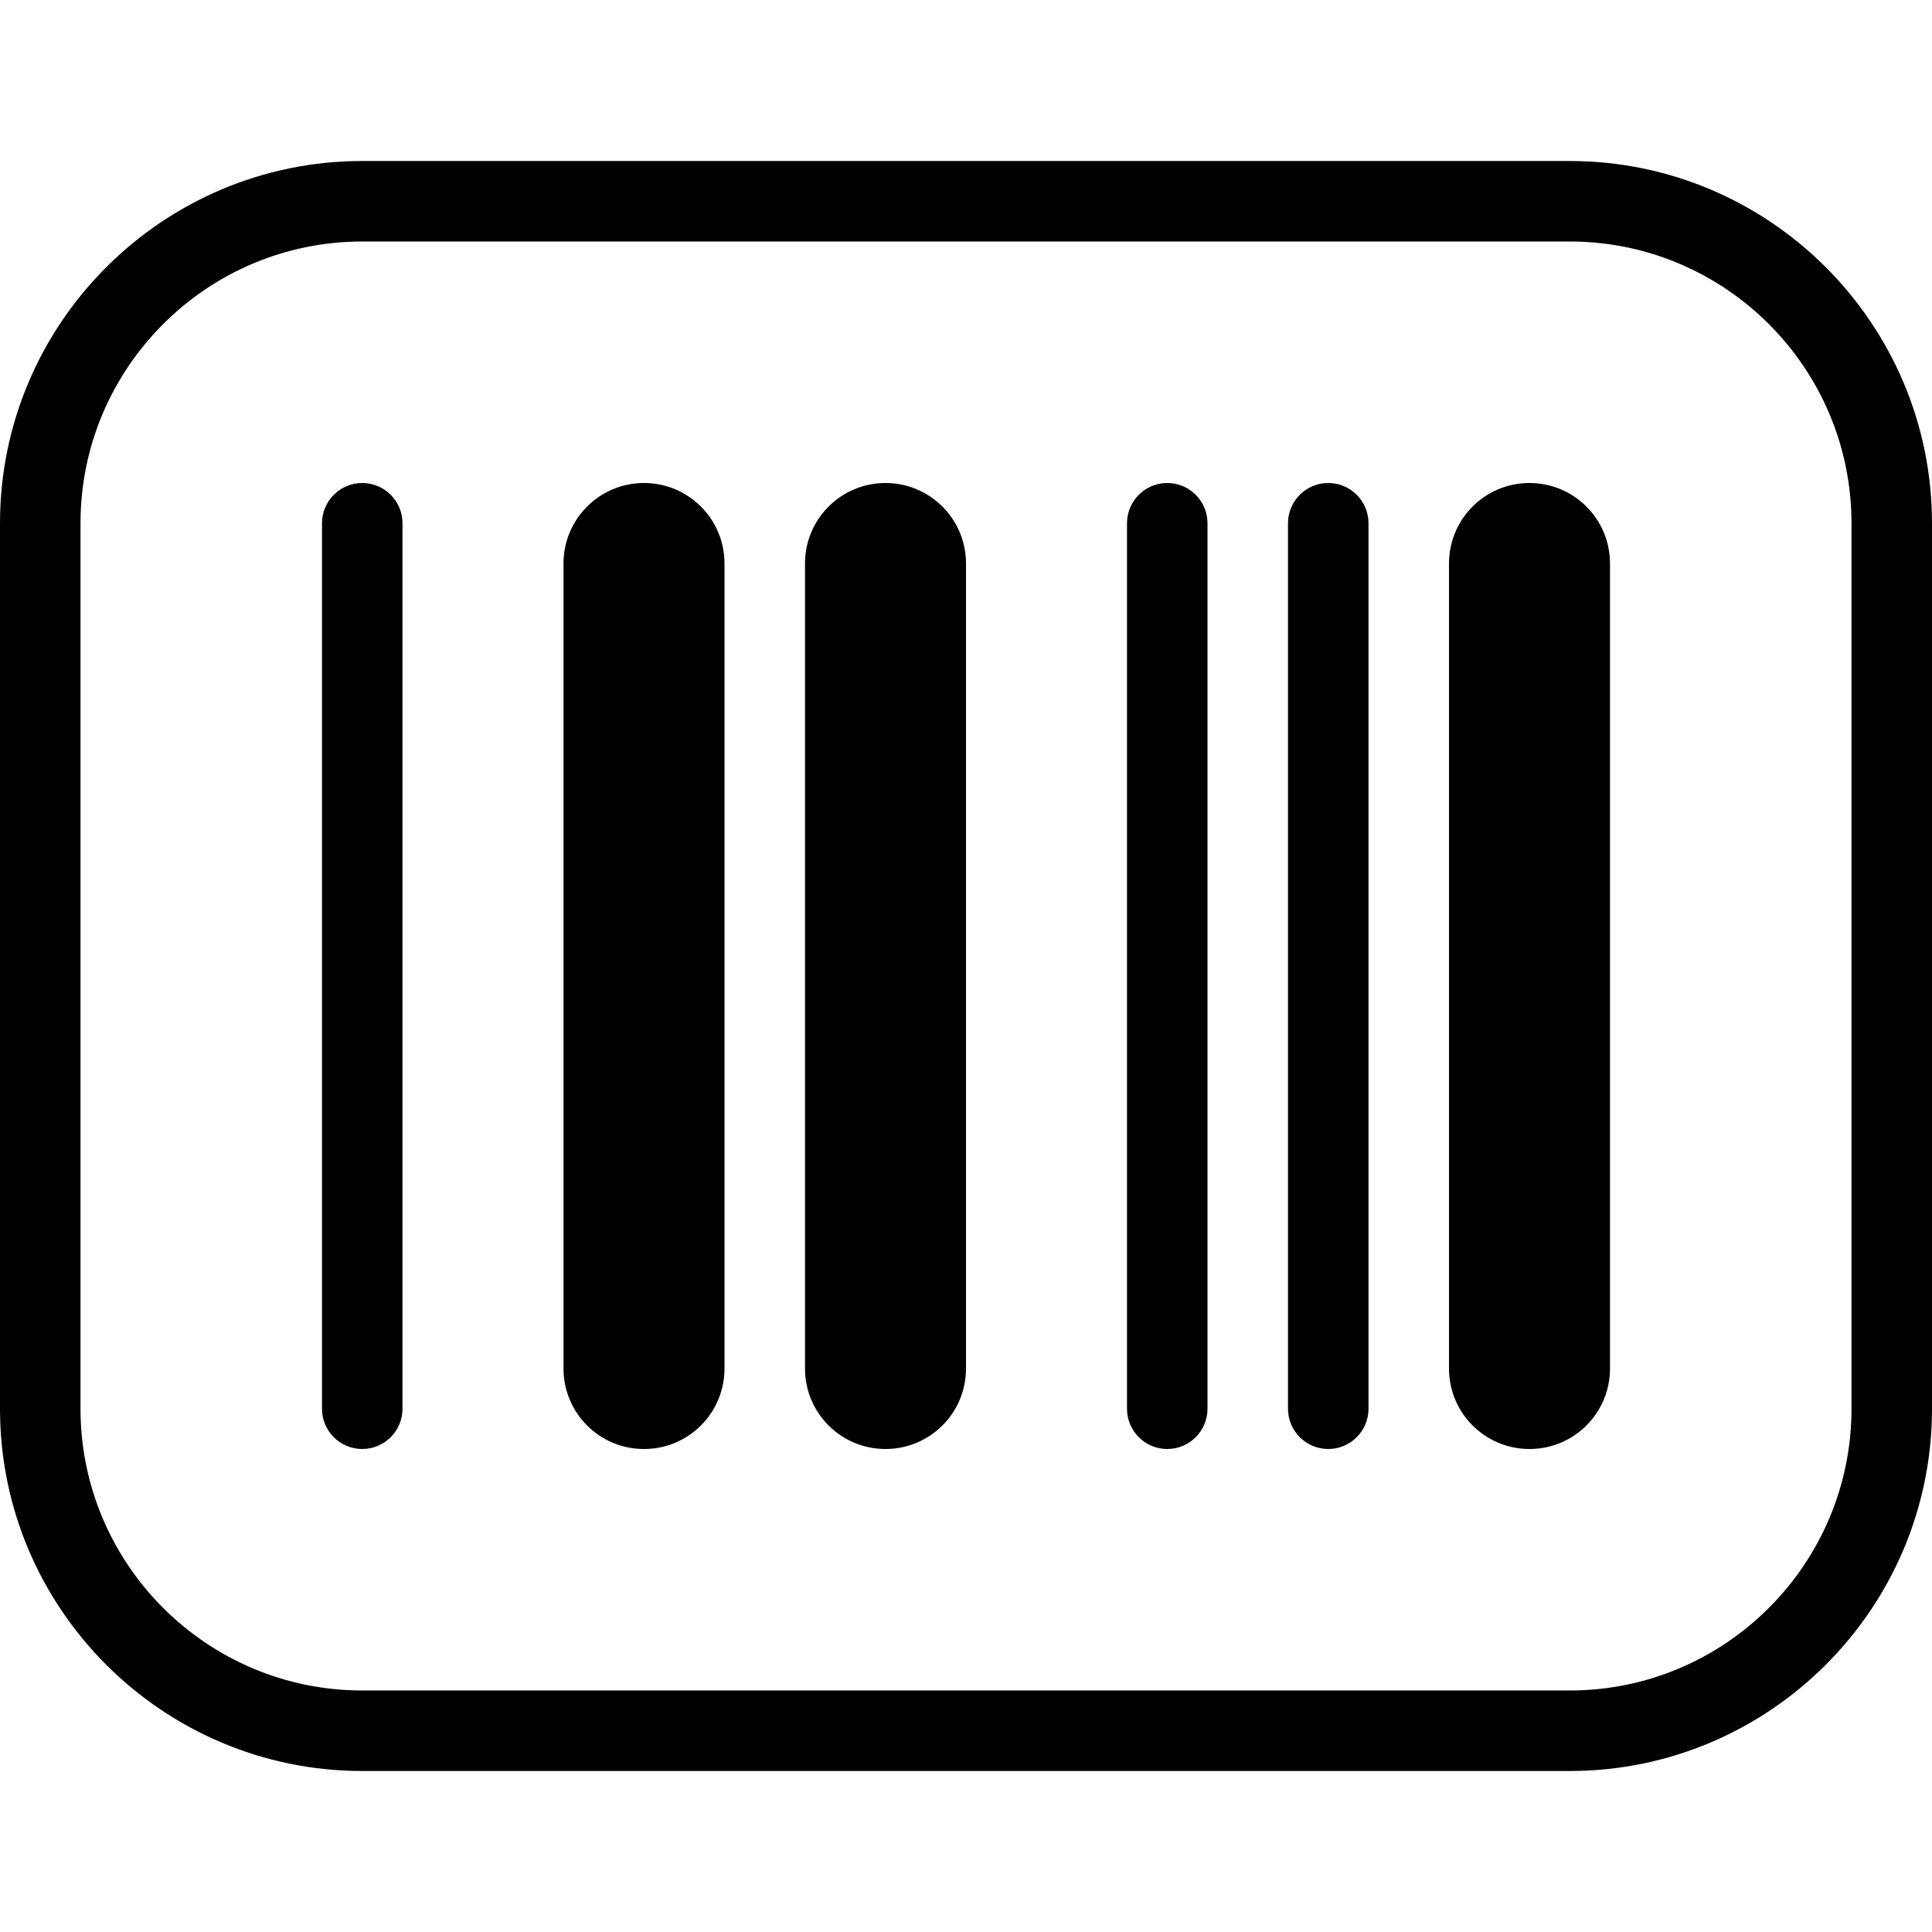 <?xml version="1.0" encoding="UTF-8"?>
<svg xmlns="http://www.w3.org/2000/svg" id="Layer_1" data-name="Layer 1" viewBox="0 0 24 24" width="512" height="512"><path d="M19.5,22H4.5c-2.481,0-4.5-2.019-4.5-4.5V6.5C0,4.019,2.019,2,4.5,2h15c2.481,0,4.5,2.019,4.5,4.5v11c0,2.481-2.019,4.5-4.5,4.5ZM4.5,3c-1.93,0-3.5,1.57-3.5,3.5v11c0,1.93,1.57,3.5,3.5,3.5h15c1.93,0,3.5-1.57,3.5-3.5V6.5c0-1.93-1.57-3.5-3.5-3.5H4.5Zm.5,14.5V6.5c0-.276-.224-.5-.5-.5s-.5,.224-.5,.5v11c0,.276,.224,.5,.5,.5s.5-.224,.5-.5Zm10,0V6.5c0-.276-.224-.5-.5-.5s-.5,.224-.5,.5v11c0,.276,.224,.5,.5,.5s.5-.224,.5-.5Zm-6-.5V7c0-.552-.447-1-1-1s-1,.448-1,1v10c0,.553,.447,1,1,1s1-.447,1-1Zm3,0V7c0-.552-.447-1-1-1s-1,.448-1,1v10c0,.553,.447,1,1,1s1-.447,1-1Zm8,0V7c0-.552-.447-1-1-1s-1,.448-1,1v10c0,.553,.447,1,1,1s1-.447,1-1Zm-3,.5V6.5c0-.276-.224-.5-.5-.5s-.5,.224-.5,.5v11c0,.276,.224,.5,.5,.5s.5-.224,.5-.5Z"/></svg>
